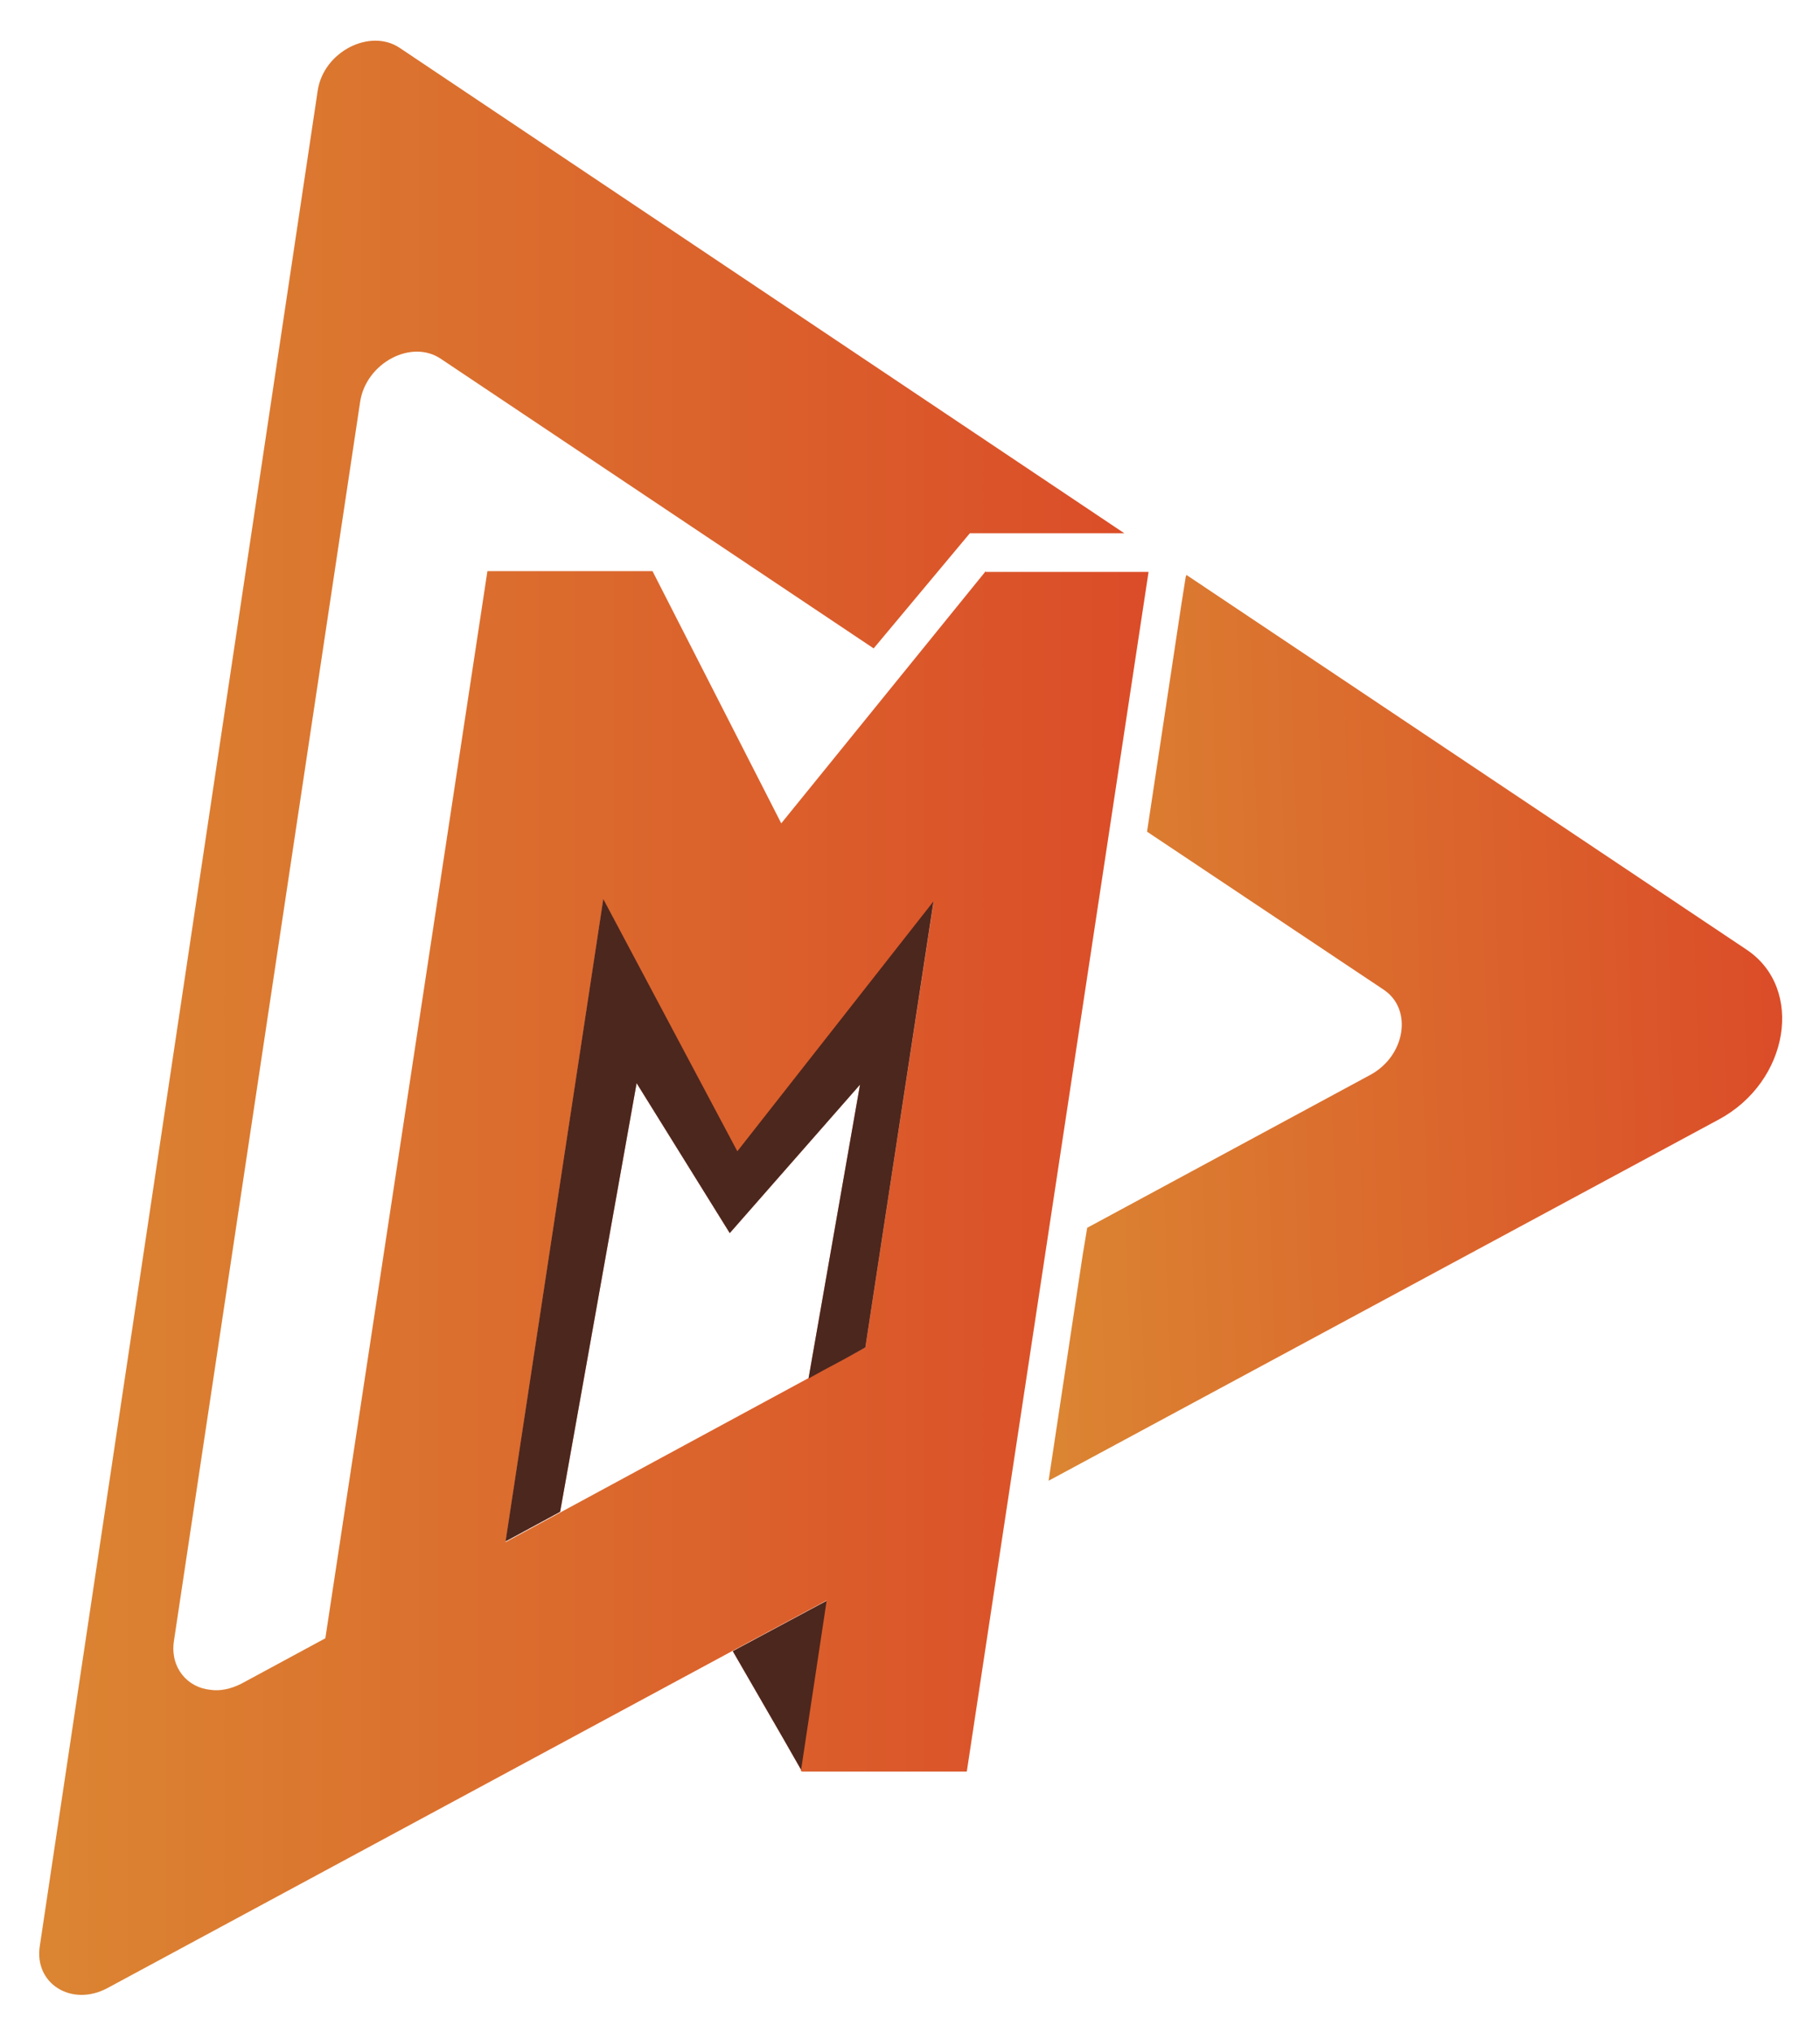<svg xmlns="http://www.w3.org/2000/svg" role="img" viewBox="40.84 31.59 240.32 268.32"><title>myerMediaLogoGraphic14 (1).svg</title><style>svg {enable-background:new 0 0 333.6 322.4}</style><style>.st1{fill:#db4c28}.st2{opacity:.74;fill:#1a1a1a}</style><g id="Layer_2_00000047058520945776598000000006955551732938501547_"><linearGradient id="SVGID_1_" x1="116.593" x2="215.484" y1="136.53" y2="136.53" gradientTransform="matrix(1 -.008 -.034 -1 65.368 304.822)" gradientUnits="userSpaceOnUse"><stop offset="0" stop-color="#db8532"/><stop offset="1" stop-color="#db4c28"/></linearGradient><path fill="url(#SVGID_1_)" d="M271.5 157l-74-49.5-.1.3-.6 3.8-4.5 29.8 31.3 20.9c3.8 2.6 2.8 8.7-1.8 11.2l-37.4 20.2-.6 3.6-4.5 29.8 88.5-47.7c9.3-5 11.3-17.3 3.7-22.4z"/></g><path d="M150.1 242.9l-3.4 22.5-2.4-4.2-6.7-11.6 6.9-3.7 2.8-1.5z" class="st1"/><path d="M150.1 242.9l-3.4 22.5-2.4-4.2-6.7-11.6 6.9-3.7 2.8-1.5z" class="st2"/><g><linearGradient id="SVGID_00000031897503270565882450000012284504561801056151_" x1="46.094" x2="192.49" y1="166.019" y2="166.019" gradientUnits="userSpaceOnUse"><stop offset="0" stop-color="#db8532"/><stop offset="1" stop-color="#db4c28"/></linearGradient><path fill="url(#SVGID_00000031897503270565882450000012284504561801056151_)" d="M171 107l-27 33.3-17-33.3h-21.8L83.8 247.9l-11.1 6c-1.4.7-2.8 1-4.1.8-3-.3-5.3-2.9-4.8-6.4L88.4 84.6c.8-5.1 6.8-8.3 10.7-5.6l57.1 38.2 12.7-15.2h20.4L93.6 37.9c-3.9-2.6-10 .5-10.8 5.6l-36.7 245c-.8 5 4.2 8.1 8.9 5.6l82.5-44.5 12.5-6.7-3.4 22.5.1.1h21.8l24-158.4H171zm-15.9 102.5l-2.8 1.5-2.8 1.5-2 1.1-32.7 17.7-7.2 3.9 12.9-84.8 17.7 33.3 25.9-33-9 58.8z"/><path d="M164.1 150.6l-9 58.9-2.7 1.5-2.8 1.5-2 1.1 6.8-38.8-17.2 19.6-12.3-19.8-10.1 56.6-7.2 3.9 12.9-84.8 17.7 33.3z" class="st1"/><path d="M164.1 150.6l-9 58.9-2.7 1.5-2.8 1.5-2 1.1 6.8-38.8-17.2 19.6-12.3-19.8-10.1 56.6-7.2 3.9 12.9-84.8 17.7 33.3z" class="st2"/></g></svg>